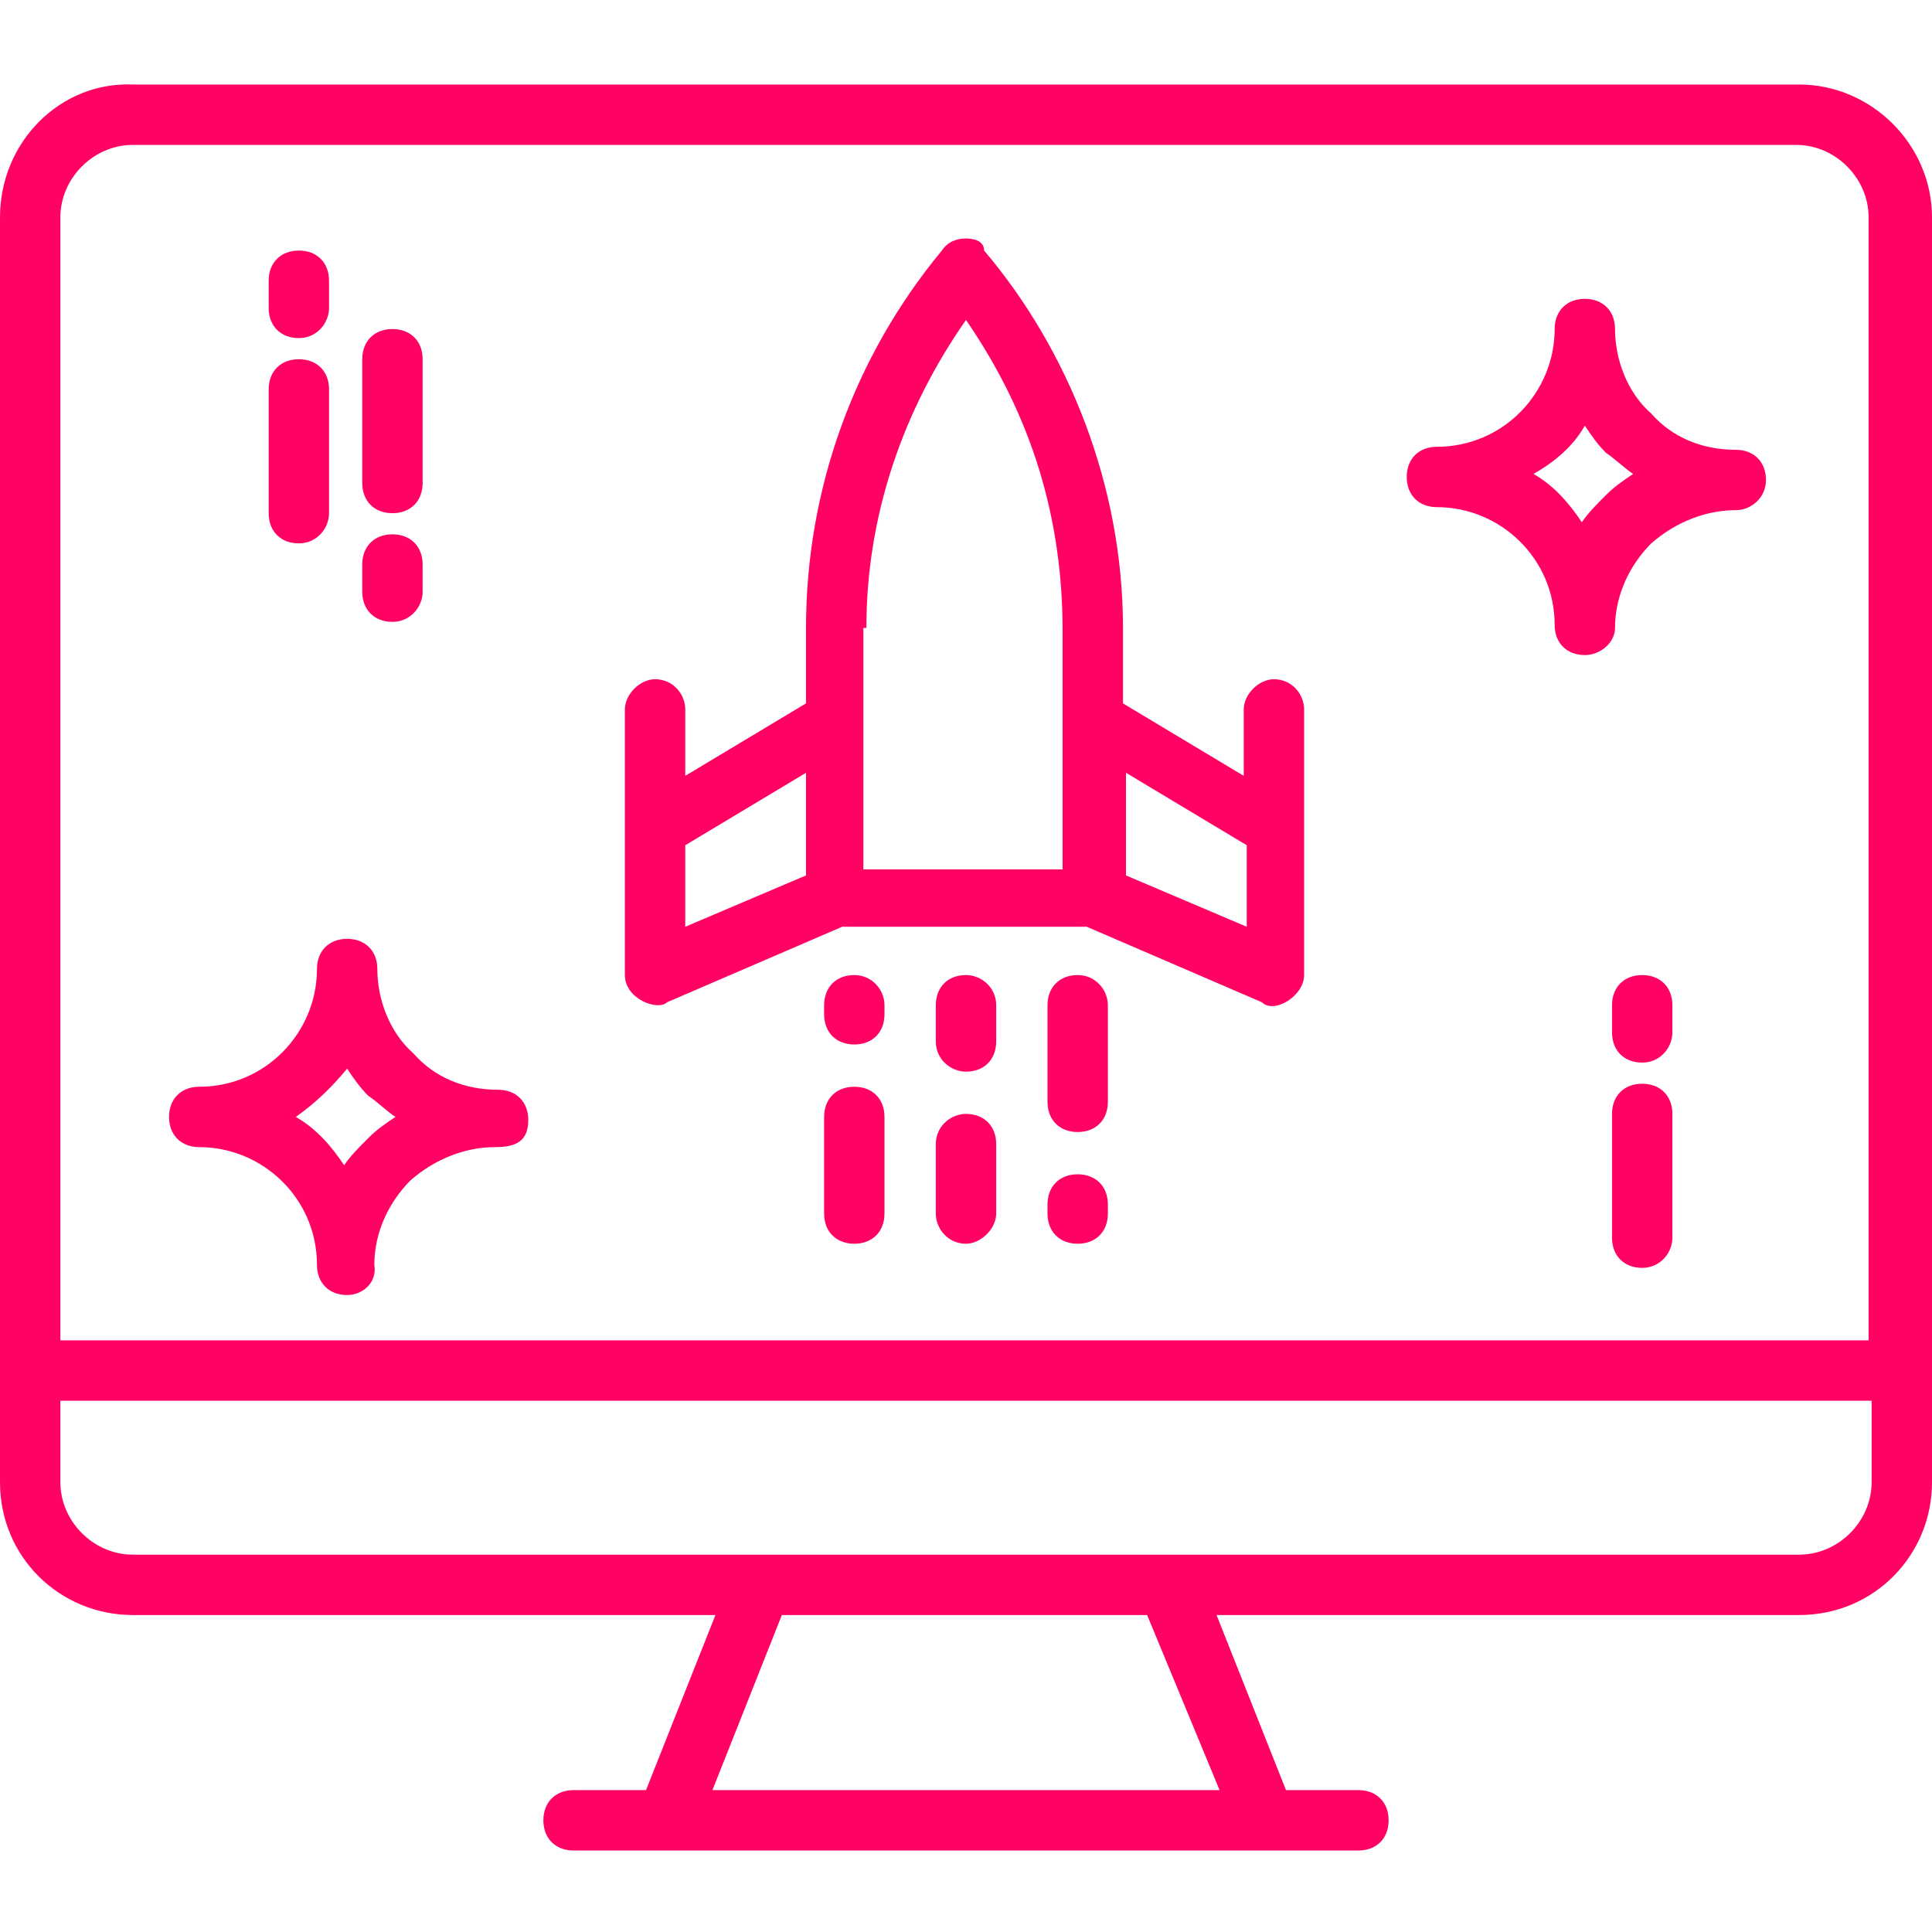 <?xml version="1.0" encoding="UTF-8"?> <svg xmlns="http://www.w3.org/2000/svg" xmlns:xlink="http://www.w3.org/1999/xlink" xmlns:svgjs="http://svgjs.com/svgjs" version="1.1" width="512" height="512" x="0" y="0" viewBox="0 0 64 64" style="enable-background:new 0 0 512 512" xml:space="preserve" class=""> <g> <path xmlns="http://www.w3.org/2000/svg" d="m64 7.2c0-2.4-2-4.4-4.4-4.4h-55.2c-2.4-.1-4.4 1.9-4.4 4.4v41.9c0 2.5 2 4.4 4.4 4.4h19.3l-2.3 5.8h-2.4c-.6 0-1 .4-1 1s.4 1 1 1h26c.6 0 1-.4 1-1s-.4-1-1-1h-2.4l-2.3-5.8h19.3c2.5 0 4.4-2 4.4-4.4zm-62 0c0-1.3 1.1-2.4 2.4-2.4h55.1c1.3 0 2.4 1.1 2.4 2.4v37.2h-59.9zm38.4 52.1h-16.8l2.3-5.8h12.1zm21.6-10.2c0 1.3-1.1 2.4-2.4 2.4h-55.2c-1.3 0-2.4-1.1-2.4-2.4v-2.7h60zm-18.8-25.6c0-.5-.4-1-1-1-.5 0-1 .5-1 1v2.2l-4-2.4v-2.5c0-4.7-1.8-9.2-4.6-12.5 0-.3-.3-.4-.6-.4s-.6.1-.8.4c-2.9 3.5-4.5 7.9-4.5 12.5v2.5l-4 2.4v-2.2c0-.5-.4-1-1-1-.5 0-1 .5-1 1 0 .2 0 9.2 0 8.8 0 .8 1.1 1.2 1.4.9l5.8-2.5h8.1l5.8 2.5c.4.4 1.4-.2 1.4-.9 0-2.3 0-9.2 0-8.8zm-16.5 2.1v3.4l-4 1.7v-2.7zm2-4.8c0-3.7 1.2-7.2 3.3-10.2 2.2 3.2 3.2 6.6 3.2 10.3v7.9h-6.6v-8zm8.6 4.8 4 2.4v2.7l-4-1.7zm-8 7.7v.3c0 .6-.4 1-1 1s-1-.4-1-1v-.3c0-.6.4-1 1-1s1 .5 1 1zm0 3.7v3.2c0 .6-.4 1-1 1s-1-.4-1-1v-3.2c0-.6.4-1 1-1s1 .4 1 1zm7.4 2.9v.3c0 .6-.4 1-1 1s-1-.4-1-1v-.3c0-.6.4-1 1-1s1 .4 1 1zm0-6.6v3.2c0 .6-.4 1-1 1s-1-.4-1-1v-3.2c0-.6.4-1 1-1s1 .5 1 1zm-3.7 4.6v2.3c0 .5-.5 1-1 1-.6 0-1-.5-1-1v-2.3c0-.6.5-1 1-1 .6 0 1 .4 1 1zm0-4.6v1.2c0 .6-.4 1-1 1-.5 0-1-.4-1-1v-1.2c0-.6.4-1 1-1 .5 0 1 .4 1 1zm19.5-11.6c-.6 0-1-.4-1-1 0-2.2-1.8-3.9-3.9-3.9-.6 0-1-.4-1-1s.4-1 1-1c2.2 0 3.9-1.8 3.9-3.9 0-.6.4-1 1-1s1 .4 1 1c0 1 .4 2.1 1.2 2.8.7.8 1.7 1.2 2.8 1.2.6 0 1 .4 1 1 0 .6-.5 1-1 1-1 0-2 .4-2.8 1.1-.7.7-1.2 1.7-1.2 2.8 0 .5-.5.9-1 .9zm-1.7-6c.7.4 1.2 1 1.6 1.6.2-.3.5-.6.8-.9s.6-.5.9-.7c-.3-.2-.6-.5-.9-.7-.3-.3-.5-.6-.7-.9-.4.7-1 1.2-1.7 1.6zm-39.3 27.2c-.6 0-1-.4-1-1 0-2.2-1.8-3.9-3.9-3.9-.6 0-1-.4-1-1s.4-1 1-1c2.2 0 3.9-1.8 3.9-3.9 0-.6.4-1 1-1s1 .4 1 1c0 1 .4 2.1 1.2 2.8.7.8 1.7 1.2 2.8 1.2.6 0 1 .4 1 1 0 .7-.4.9-1.1.9-1 0-2 .4-2.8 1.1-.7.7-1.2 1.7-1.2 2.8.1.6-.4 1-.9 1zm-1.7-5.9c.7.4 1.2 1 1.6 1.6.2-.3.5-.6.8-.9s.6-.5.9-.7c-.3-.2-.6-.5-.9-.7-.3-.3-.5-.6-.7-.9-.5.6-1 1.1-1.7 1.6zm44.6-1.8c-.6 0-1-.4-1-1v-.9c0-.6.4-1 1-1s1 .4 1 1v.9c0 .5-.4 1-1 1zm0 6.8c-.6 0-1-.4-1-1v-4.1c0-.6.4-1 1-1s1 .4 1 1v4.1c0 .5-.4 1-1 1zm-44.5-30.8c-.6 0-1-.4-1-1v-.9c0-.6.4-1 1-1s1 .4 1 1v.9c0 .5-.4 1-1 1zm0 6.8c-.6 0-1-.4-1-1v-4.1c0-.6.4-1 1-1s1 .4 1 1v4.1c0 .5-.4 1-1 1zm3.1 2.6c-.6 0-1-.4-1-1v-.9c0-.6.4-1 1-1s1 .4 1 1v.9c0 .5-.4 1-1 1zm0-3.6c-.6 0-1-.4-1-1v-4.1c0-.6.4-1 1-1s1 .4 1 1v4.1c0 .6-.4 1-1 1z" fill="#ff0264" data-original="#000000" class=""></path> </g> </svg> 
